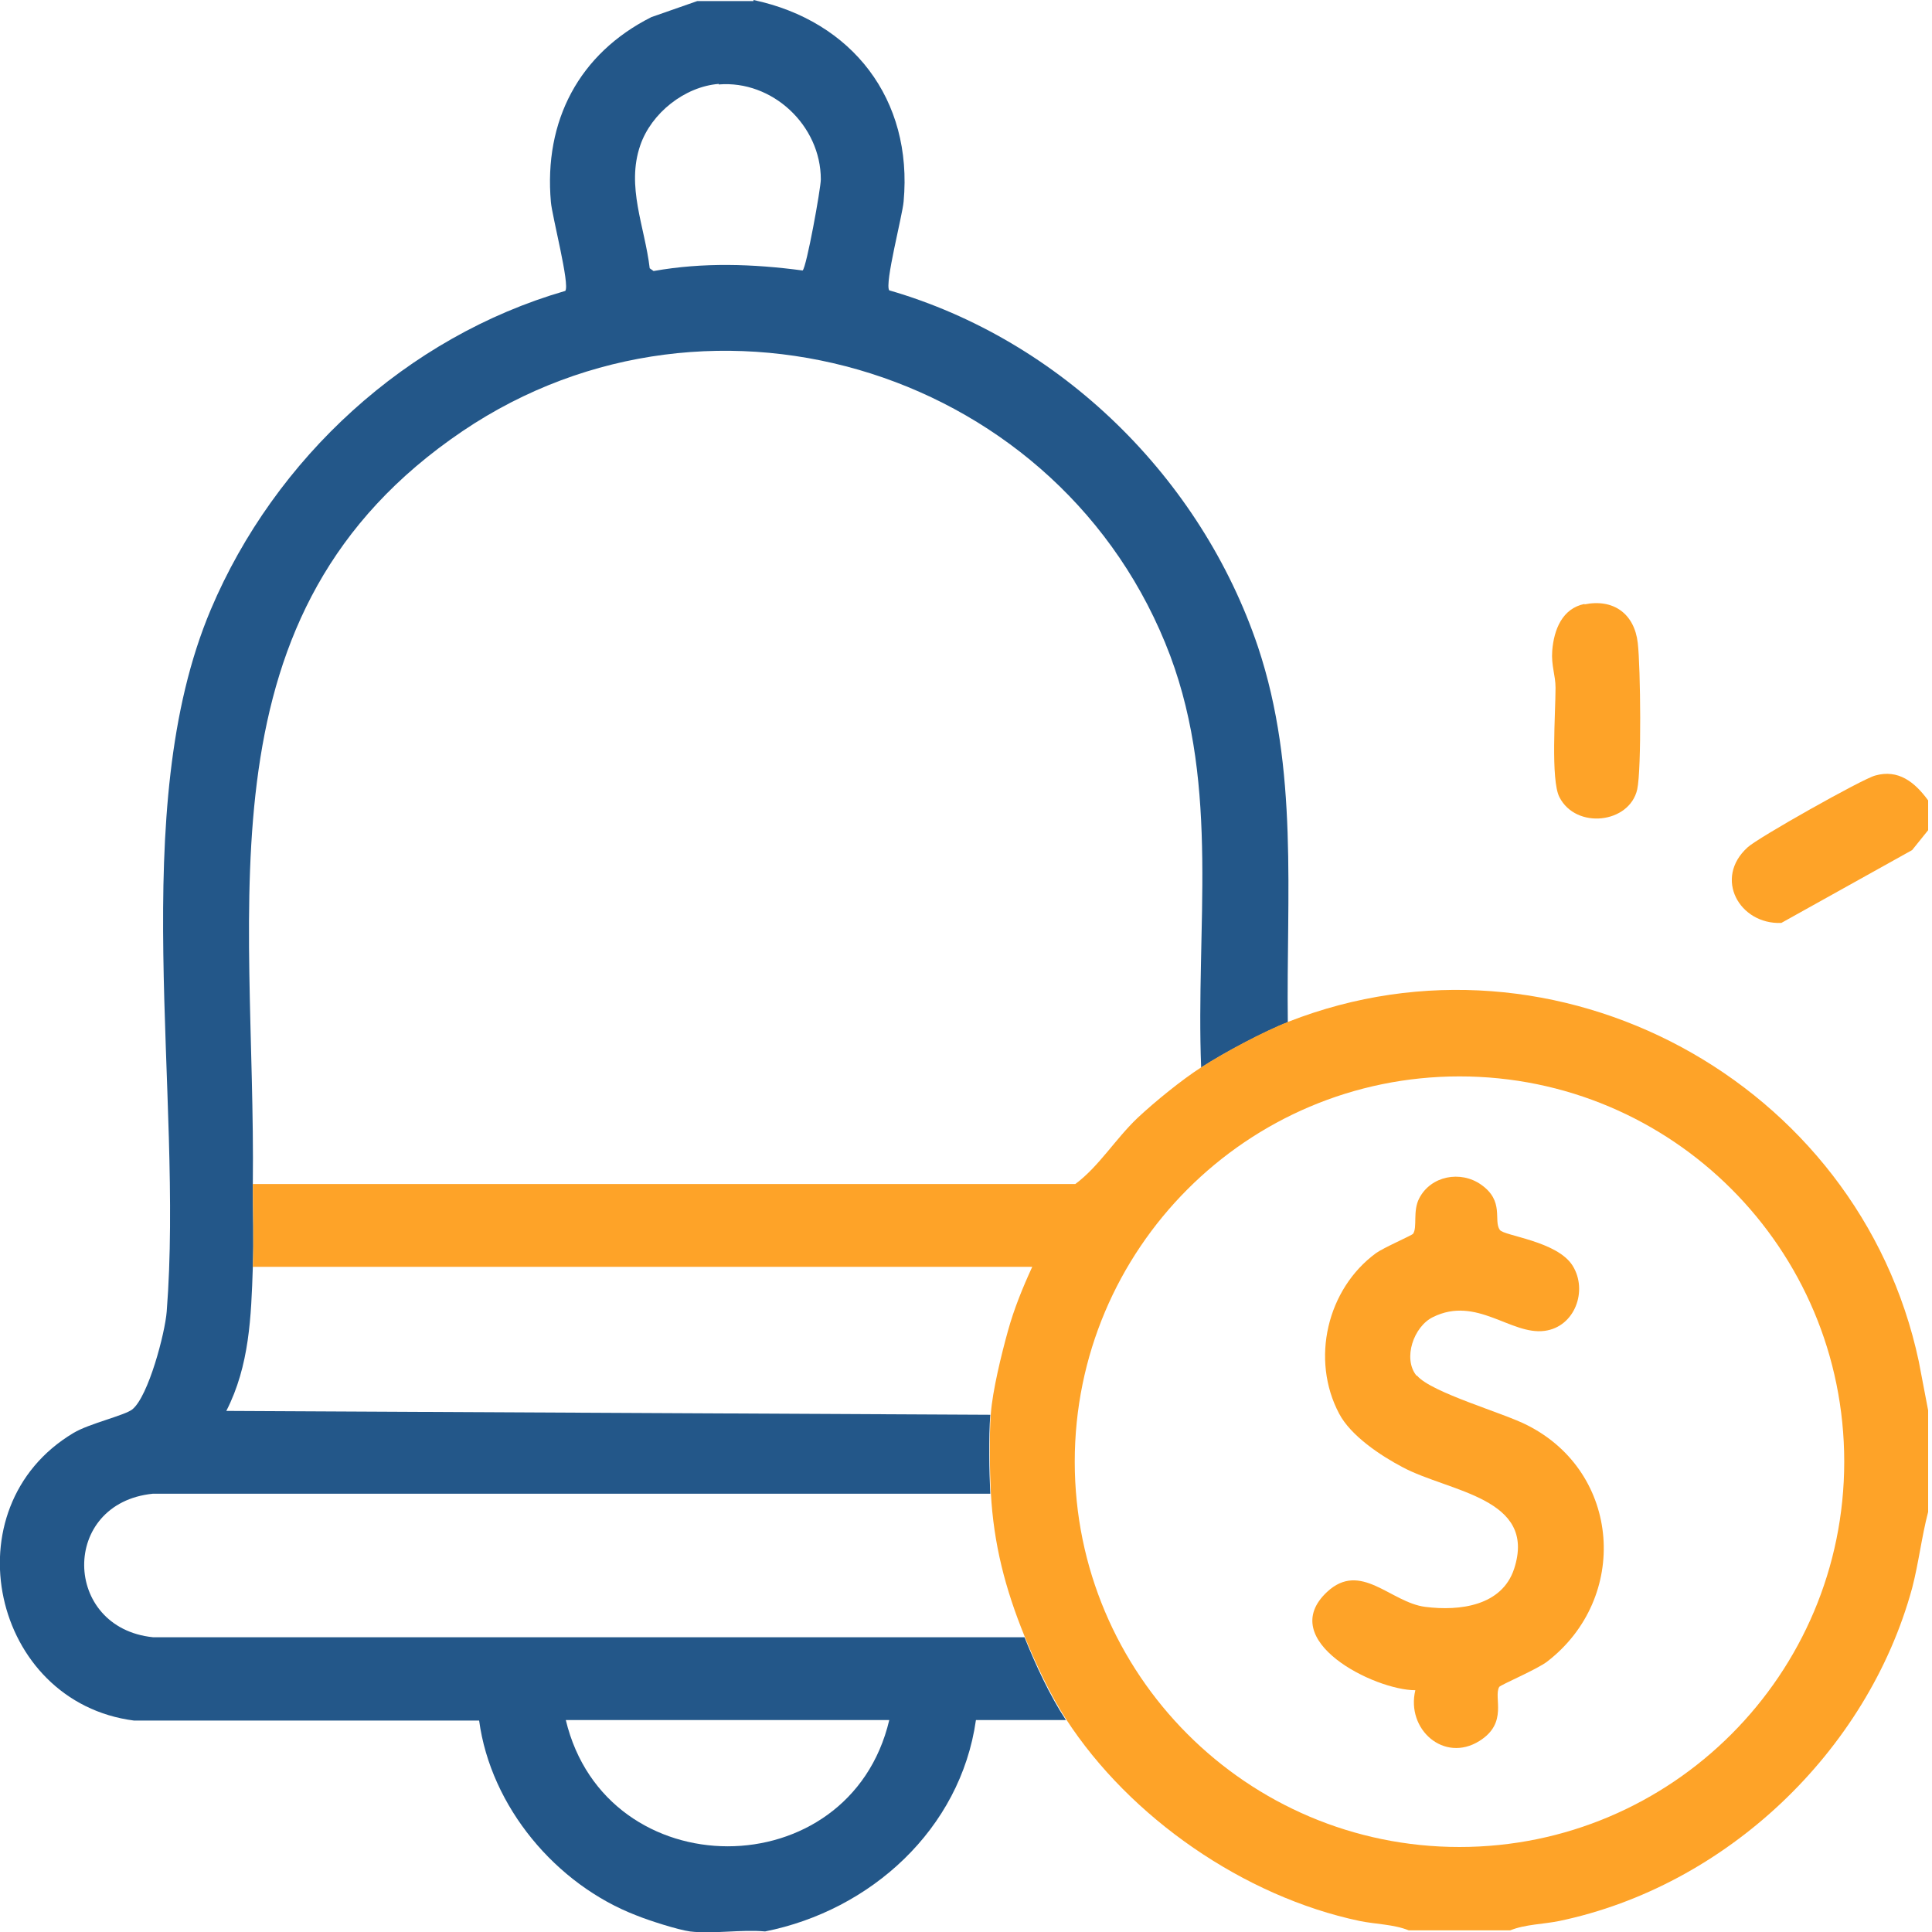 <?xml version="1.0" encoding="UTF-8"?>
<svg xmlns="http://www.w3.org/2000/svg" width="35" height="35" viewBox="0 0 35 35" fill="none">
  <g id="icono 3" clip-path="url(#clip0_513_624)">
    <path id="Vector" d="M13.65 0C15.44 0.38 16.54 1.8 16.37 3.65C16.35 3.9 16.02 5.15 16.11 5.26C19.22 6.16 21.76 8.66 22.79 11.72C23.53 13.94 23.3 16.22 23.33 18.52C22.89 18.69 22.16 19.08 21.76 19.34C21.66 16.81 22.1 14.29 21.2 11.88C19.27 6.75 12.94 4.73 8.38 7.81C3.53 11.09 4.64 16.35 4.58 21.46C4.58 21.96 4.6 22.46 4.58 22.96C4.55 23.85 4.52 24.74 4.1 25.56L17.94 25.63C17.91 26.04 17.92 26.65 17.94 27.06H2.77C1.09 27.23 1.13 29.49 2.77 29.66H18.56C18.76 30.16 19.02 30.72 19.31 31.16H17.68C17.4 33.14 15.77 34.61 13.86 34.99C13.43 34.95 12.92 35.04 12.5 34.99C12.28 34.96 11.75 34.79 11.53 34.7C10.07 34.14 8.89 32.73 8.68 31.17H2.43C-0.15 30.84 -0.93 27.31 1.33 25.96C1.61 25.79 2.27 25.64 2.4 25.53C2.69 25.29 2.99 24.15 3.02 23.76C3.33 19.81 2.28 14.68 3.82 11.04C4.98 8.3 7.37 6.1 10.24 5.27C10.33 5.17 10 3.91 9.98 3.66C9.85 2.19 10.49 0.97 11.8 0.31L12.63 0.02H13.65V0ZM13.02 1.52C12.4 1.57 11.8 2.05 11.6 2.63C11.34 3.38 11.68 4.1 11.77 4.86L11.84 4.91C12.74 4.75 13.64 4.78 14.54 4.9C14.61 4.85 14.87 3.41 14.87 3.25C14.87 2.27 13.99 1.45 13.02 1.53V1.52ZM16.11 31.16H10.25C10.98 34.21 15.39 34.21 16.11 31.16Z" fill="#235789"></path>
    <path id="Vector_2" d="M34.93 14.49V15.04L34.64 15.4L32.27 16.72C31.51 16.75 31.04 15.91 31.66 15.35C31.84 15.18 33.74 14.11 33.97 14.05C34.39 13.93 34.69 14.17 34.93 14.5V14.49Z" fill="#FEA328"></path>
    <path id="Vector_3" d="M28.7 10.95C29.23 10.84 29.61 11.12 29.67 11.65C29.72 12.08 29.74 13.93 29.66 14.3C29.52 14.92 28.55 15.03 28.25 14.44C28.09 14.13 28.18 12.91 28.18 12.46C28.18 12.23 28.1 12.06 28.12 11.79C28.15 11.41 28.3 11.02 28.71 10.94L28.7 10.95Z" fill="#FEA328"></path>
    <path id="Vector_4" d="M34.93 25.55V27.39C34.81 27.85 34.76 28.31 34.64 28.77C33.83 31.74 31.26 34.17 28.25 34.8C27.96 34.86 27.63 34.86 27.36 34.97H25.52C25.25 34.86 24.92 34.86 24.63 34.8C22.54 34.36 20.47 32.93 19.31 31.14C19.02 30.69 18.76 30.13 18.56 29.64C18.21 28.78 18 27.97 17.95 27.04C17.93 26.62 17.92 26.02 17.95 25.61C17.98 25.2 18.14 24.54 18.26 24.11C18.37 23.71 18.53 23.32 18.7 22.95H4.58C4.6 22.45 4.58 21.95 4.58 21.45H19.48C19.91 21.13 20.2 20.64 20.61 20.25C20.92 19.96 21.41 19.56 21.77 19.33C22.17 19.07 22.9 18.68 23.34 18.51C28.19 16.61 33.68 19.59 34.76 24.66L34.93 25.55ZM33.41 26.48C33.41 22.62 30.29 19.5 26.44 19.5C22.59 19.5 19.47 22.63 19.47 26.48C19.47 30.33 22.59 33.46 26.44 33.46C30.29 33.46 33.41 30.33 33.41 26.48Z" fill="#FEA328"></path>
    <path id="Vector_5" d="M25.67 24.92C25.93 25.23 27.25 25.6 27.67 25.82C29.37 26.68 29.52 28.95 28.03 30.1C27.85 30.24 27.19 30.52 27.16 30.56C27.05 30.75 27.33 31.21 26.8 31.54C26.16 31.94 25.47 31.33 25.64 30.62C24.9 30.62 23.1 29.72 24.04 28.84C24.65 28.27 25.19 29.03 25.82 29.11C26.45 29.19 27.21 29.09 27.43 28.42C27.85 27.13 26.25 27.03 25.41 26.58C25.01 26.37 24.47 26.01 24.26 25.61C23.74 24.63 24.04 23.35 24.93 22.7C25.07 22.6 25.58 22.38 25.6 22.35C25.68 22.23 25.59 21.94 25.71 21.71C25.92 21.3 26.46 21.2 26.83 21.46C27.26 21.76 27.05 22.11 27.17 22.28C27.24 22.39 28.21 22.48 28.49 22.93C28.77 23.38 28.53 24.04 27.98 24.11C27.37 24.19 26.75 23.47 25.96 23.86C25.61 24.03 25.41 24.61 25.66 24.92H25.67Z" fill="#FEA328"></path>
  </g>
  <defs>
    <clipPath id="clip0_513_624">
      <rect width="34.93" height="35" fill="white"></rect>
    </clipPath>
  </defs>
</svg>
